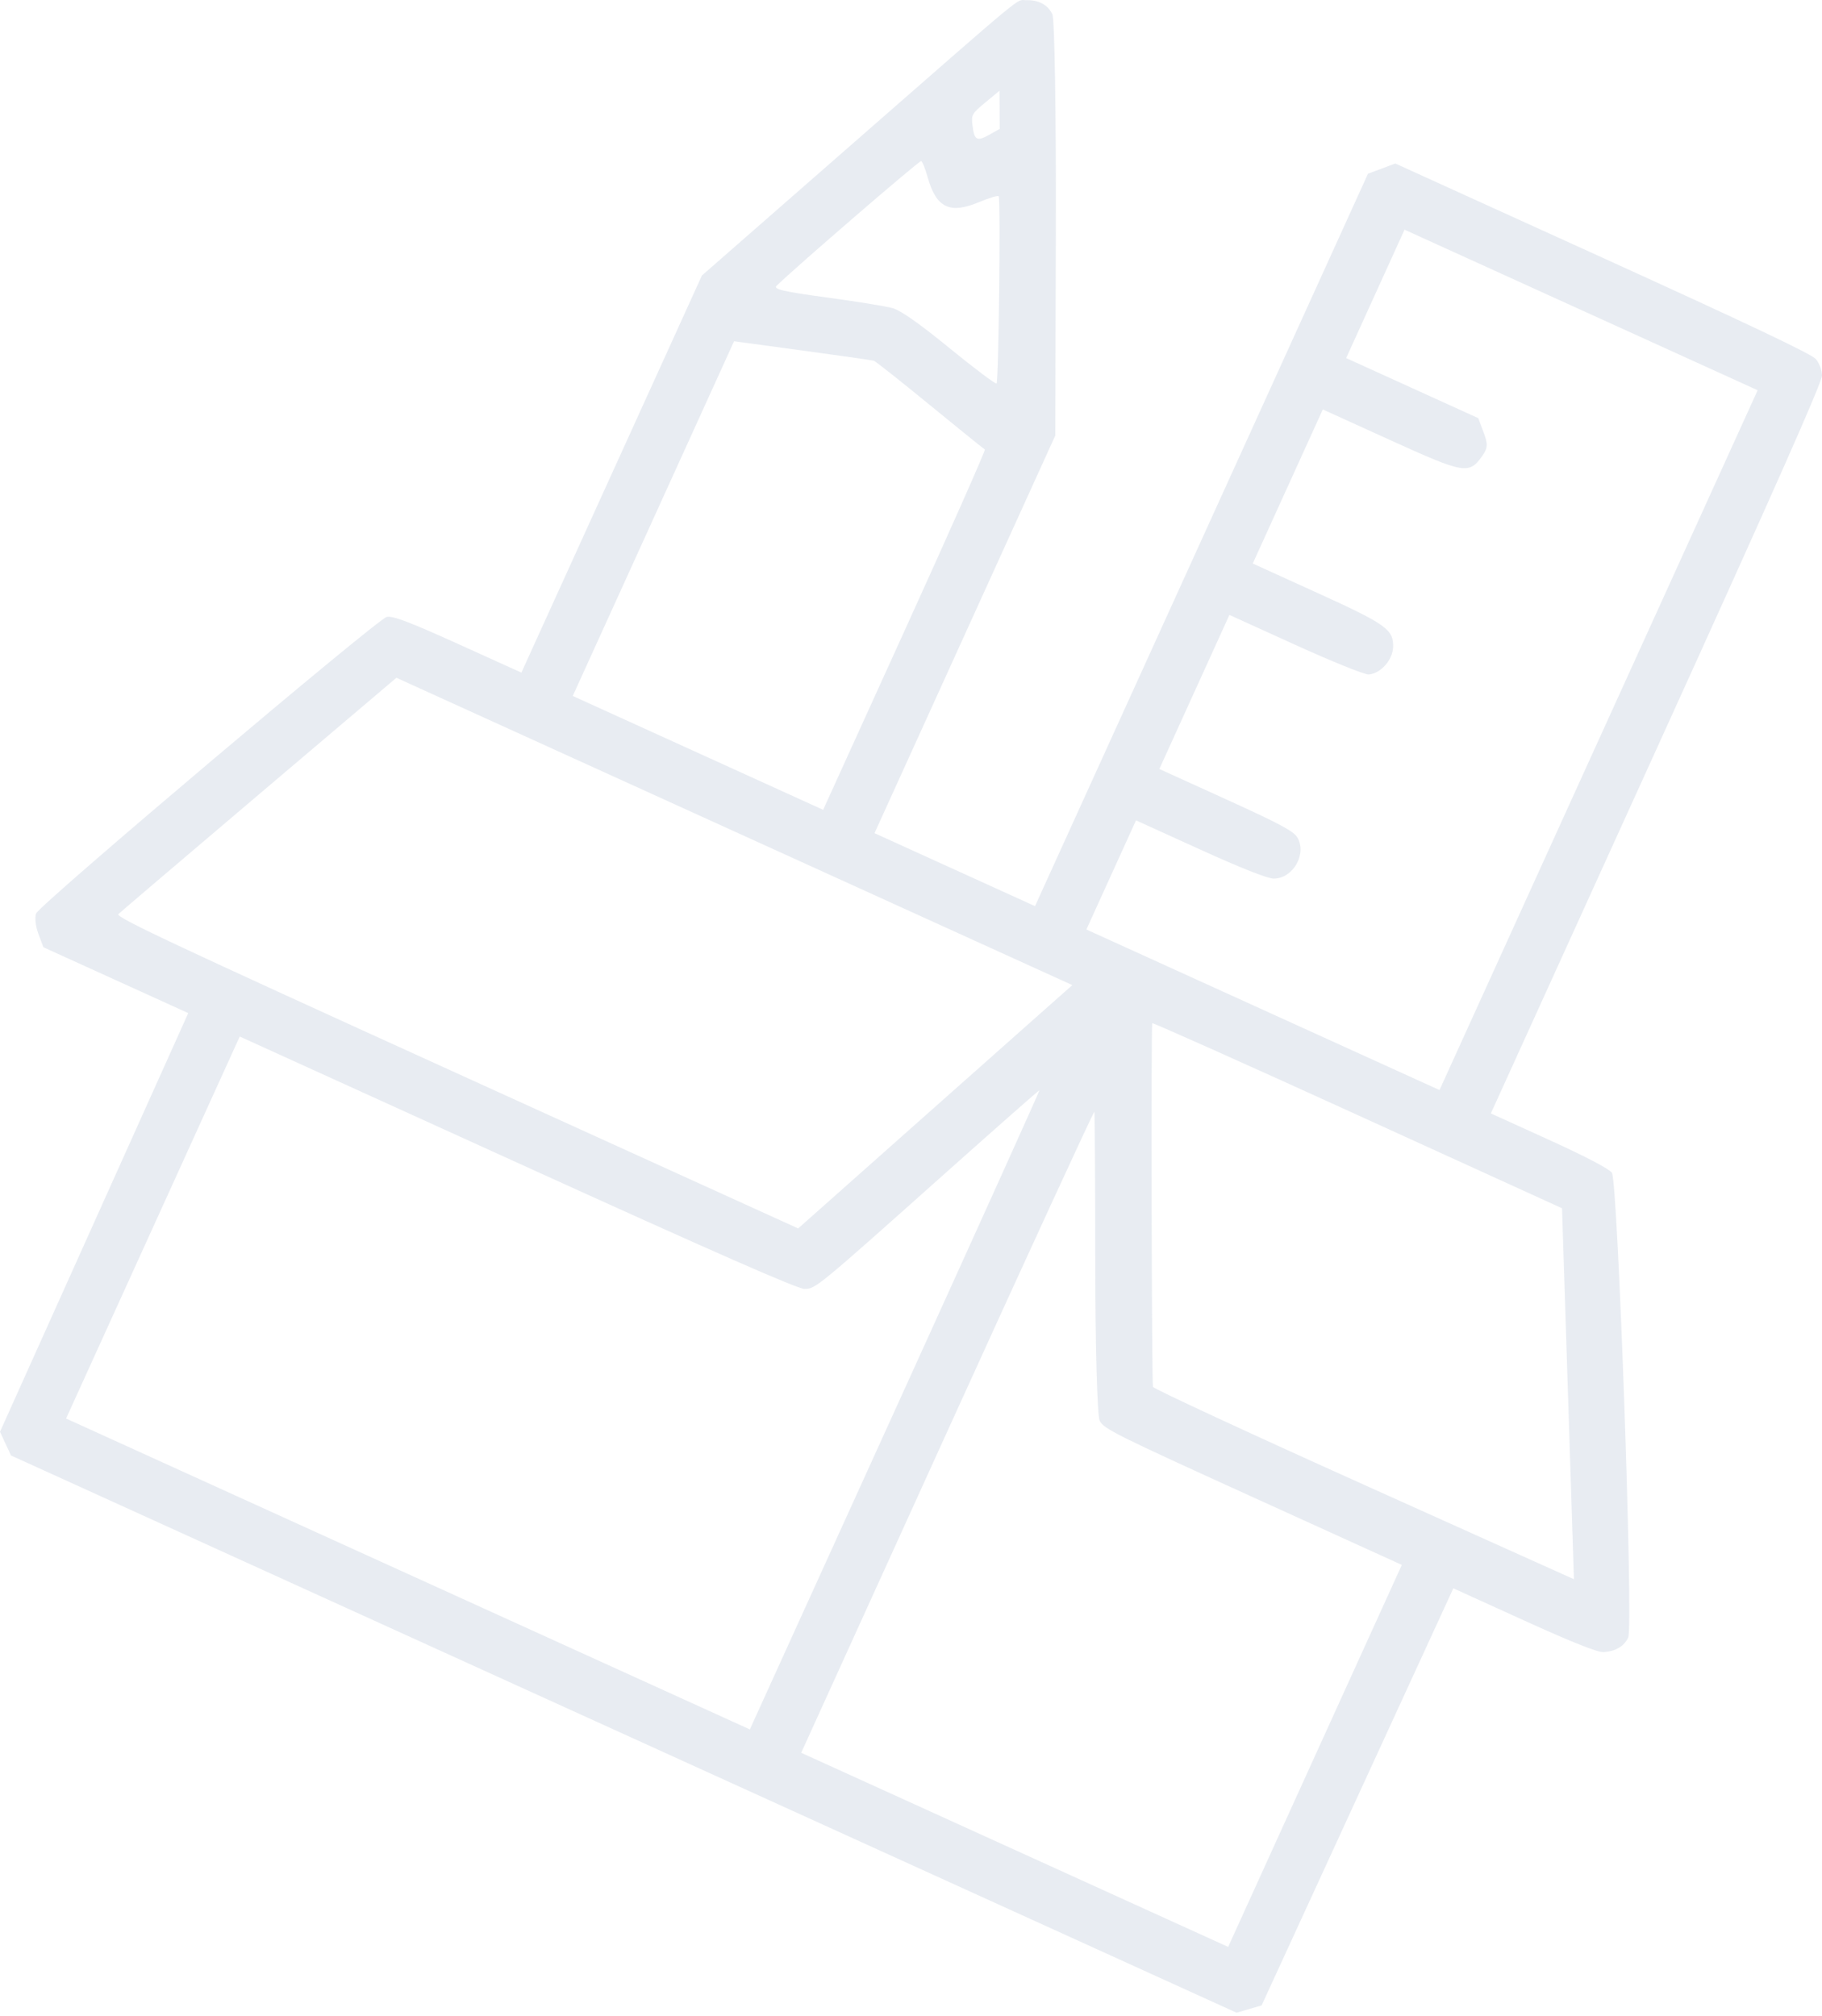 <?xml version="1.0" encoding="UTF-8"?> <svg xmlns="http://www.w3.org/2000/svg" width="432" height="478" viewBox="0 0 432 478" fill="none"> <path fill-rule="evenodd" clip-rule="evenodd" d="M243.228 0.036C240.809 0.092 244.396 -2.883 201.247 34.858L166.431 65.311L145.027 112.389L123.623 159.467L108.579 152.657C97.117 147.467 93.1 145.945 91.704 146.26C89.487 146.761 9.599 214.305 8.585 216.536C8.191 217.402 8.416 219.565 9.083 221.346L10.296 224.582L27.465 232.387L44.632 240.192L22.317 289.824L0.002 339.455L1.303 342.262L2.603 345.07L147.896 411.126L293.189 477.183L296.159 476.318L299.13 475.452L321.858 426.009L344.587 376.566L361.366 384.194C372.662 389.33 378.819 391.78 380.21 391.693C383.046 391.515 385.072 390.319 386.05 388.245C387.316 385.561 383.603 279.897 382.178 278.033C381.435 277.061 375.822 274.128 367.238 270.226L353.487 263.974L392.745 177.626C420.779 115.964 432.003 90.638 432.001 89.039C432 87.808 431.337 86.04 430.529 85.112C429.499 83.93 414.317 76.722 379.942 61.093L330.825 38.763L327.589 39.976L324.353 41.189L284.879 128.012L245.405 214.835L226.377 206.184L207.348 197.532L228.781 150.392L250.213 103.251L250.347 54.35C250.42 27.454 250.05 4.53 249.526 3.407C248.46 1.128 246.285 -0.035 243.228 0.036ZM379.026 175.478L341.309 258.437L299.446 239.404L257.584 220.372L263.466 207.433L269.348 194.495L284.536 201.399C294.201 205.794 300.551 208.303 302 208.302C306.569 208.299 309.921 202.47 307.608 198.551C306.728 197.06 303.414 195.288 290.699 189.507L274.885 182.317L283.19 164.051L291.494 145.785L307.148 152.902C315.757 156.816 323.566 159.968 324.502 159.908C327.309 159.726 330.205 156.506 330.309 153.449C330.452 149.249 328.734 148.021 312.218 140.512L297.031 133.607L305.335 115.341L313.64 97.075L329.539 104.303C347.24 112.351 348.292 112.533 351.442 108.099C352.766 106.234 352.818 105.321 351.762 102.504L350.5 99.139L334.838 92.018L319.176 84.897L326.097 69.675L333.017 54.454L374.88 73.486L416.743 92.519L379.026 175.478ZM234.527 31.963C231.605 33.597 230.999 33.249 230.574 29.693C230.279 27.219 230.446 26.926 233.624 24.294L236.984 21.51L237.009 26.036L237.033 30.561L234.527 31.963ZM219.926 41.944C221.974 49.295 225.19 50.848 232.233 47.883C234.648 46.866 236.704 46.266 236.801 46.55C237.284 47.969 236.779 90.741 236.275 90.93C235.954 91.05 230.92 87.257 225.087 82.499C217.908 76.643 213.557 73.59 211.613 73.047C210.034 72.605 202.972 71.464 195.919 70.51C185.852 69.149 183.311 68.563 184.105 67.781C188.453 63.5 218.016 37.998 218.423 38.178C218.708 38.304 219.385 39.999 219.926 41.944ZM220.506 96.061C227.436 101.737 233.29 106.465 233.516 106.567C233.741 106.67 225.205 125.933 214.548 149.374L195.17 191.996L165.486 178.5L135.801 165.004L154.924 122.956L174.046 80.907L190.262 83.107C199.18 84.317 206.799 85.404 207.193 85.524C207.586 85.643 213.577 90.385 220.506 96.061ZM246.89 240.077C242.839 243.666 228.212 256.647 214.386 268.924L189.246 291.246L108.225 254.41C40.073 223.425 27.343 217.438 28.075 216.717C28.555 216.245 43.581 203.446 61.468 188.274L93.99 160.689L174.123 197.121L254.255 233.553L246.89 240.077ZM371.771 330.437L373.182 374.413L323.431 352.029C296.066 339.719 273.54 329.27 273.371 328.811C273.064 327.977 272.895 243.26 273.199 242.592C273.287 242.398 295.184 252.189 321.859 264.35L370.358 286.462L371.771 330.437ZM259.691 299.432C259.704 319.208 260.164 335.676 260.736 336.836C261.677 338.743 264.568 340.185 297.067 354.961L332.376 371.014L311.787 416.299L291.199 461.584L240.583 438.572L189.967 415.559L224.628 339.323C243.691 297.394 259.374 263.315 259.477 263.593C259.582 263.872 259.678 279.999 259.691 299.432ZM212.219 334.294L177.789 410.022L96.727 373.168L15.666 336.314L36.255 291.029L56.843 245.744L122.646 275.661C169.995 297.188 189.088 305.578 190.731 305.576C193.375 305.574 193.431 305.528 223.933 278.32C236.216 267.362 246.352 258.435 246.457 258.482C246.562 258.528 231.155 292.643 212.219 334.294Z" fill="#143C7A" fill-opacity="0.1"></path> </svg> 